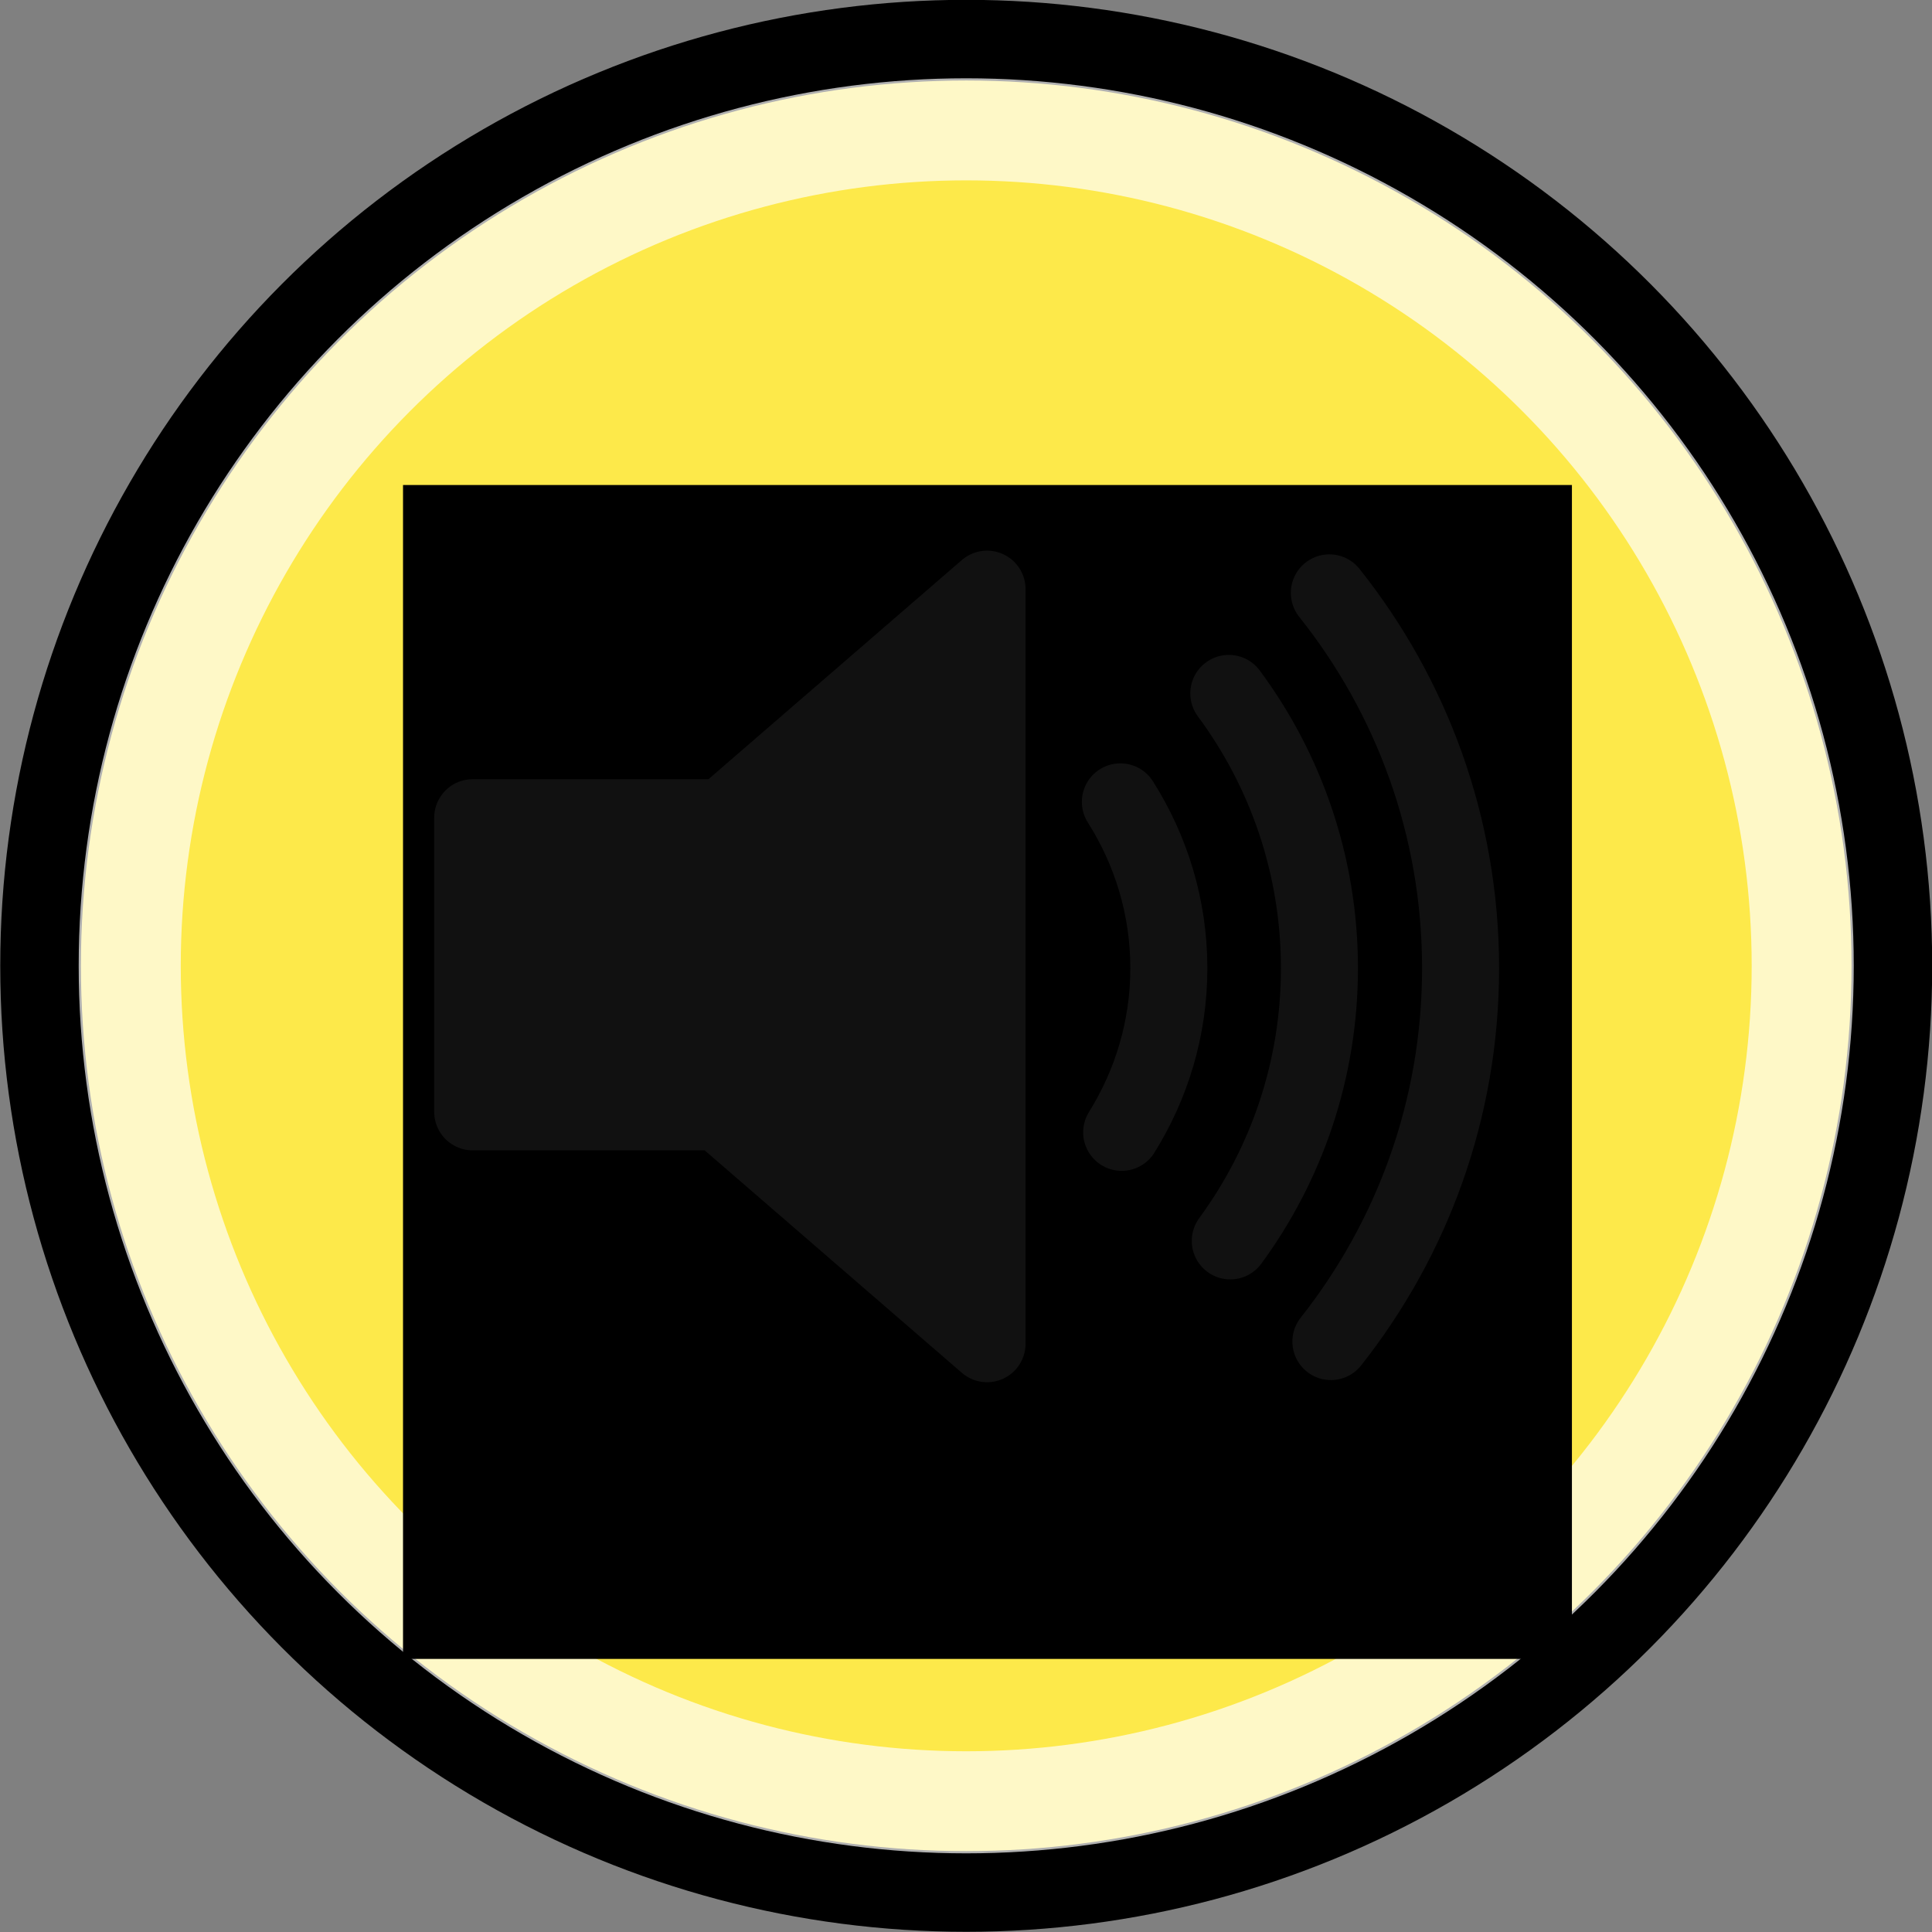 <?xml version="1.0" encoding="UTF-8"?>
<svg width="13.521mm" height="13.521mm" version="1.1" viewBox="0 0 47.909 47.909" xmlns="http://www.w3.org/2000/svg" xmlns:xlink="http://www.w3.org/1999/xlink">
<rect x="0" y="0" width="47.909" height="47.909" fill="#808080" stroke="none"/>
<defs>
<linearGradient id="b" x1="14.66" x2="24.031" y1="7.024" y2="34.826" gradientTransform="matrix(.312 -.145 .145 .312 -216.08 565.35)" gradientUnits="userSpaceOnUse">
<stop stop-color="#fcf9fb" offset="0"/>
<stop stop-color="#fcf9fb" stop-opacity="0" offset="1"/>
</linearGradient>
<radialGradient id="a" cx="28.935" cy="32.797" r="22" gradientTransform="matrix(1.044 -.209 .209 1.044 -147.81 553.73)" gradientUnits="userSpaceOnUse">
<stop stop-color="#e6cf00" offset="0"/>
<stop stop-color="#fde94a" offset="1"/>
</radialGradient>
</defs>
<g transform="translate(229.67 -548.41)">
<path d="m-206.83 565.4 2.032 0.918c1.542 0.713 0.755 0.337 2.368 1.127-4.127 1.941-0.288 2.618-4.436 5.137l0.01-0.702c0.05-4.012-0.33 1.926 0.026-6.48z" fill="url(#b)" opacity=".8"/>
<circle cx="-205.71" cy="572.36" r="22.954" color="#000000" fill="url(#a)" stroke="#000" stroke-width="2"/>
<circle cx="-205.71" cy="572.36" r="20.743" color="#000000" fill="none" opacity=".69" stroke="#fff" stroke-width="2.531"/>
<flowRoot transform="translate(-229.71 548.36)" fill="#000000" font-family="Arial" font-size="22.5px" letter-spacing="2.72px" stroke-width="1px" text-align="center" text-anchor="middle" word-spacing="0px" style="line-height:125%" xml:space="preserve"><flowRegion><rect x="10.034" y="12.077" width="28.986" height="29.11"/></flowRegion><flowPara/></flowRoot>
<g transform="matrix(.382 0 0 .382 -220.24 557.76)" stroke="#111" stroke-width="5">
<polygon points="39.389 13.769 39.389 13.769 22.235 28.606 6 28.606 6 47.699 21.989 47.699 39.389 62.75" fill="#111" stroke-linejoin="round"/>
<path d="m48.128 49.03c1.929-3.096 3.062-6.739 3.062-10.653 0-3.978-1.164-7.674-3.147-10.8" fill="none" stroke-linecap="round"/>
<path d="m55.082 20.537c3.695 4.986 5.884 11.157 5.884 17.84 0 6.621-2.151 12.738-5.788 17.699" fill="none" stroke-linecap="round"/>
<path d="m61.71 62.611c5.267-6.666 8.418-15.08 8.418-24.233 0-9.217-3.192-17.682-8.519-24.368" fill="none" stroke-linecap="round"/>
</g>
</g>
</svg>

